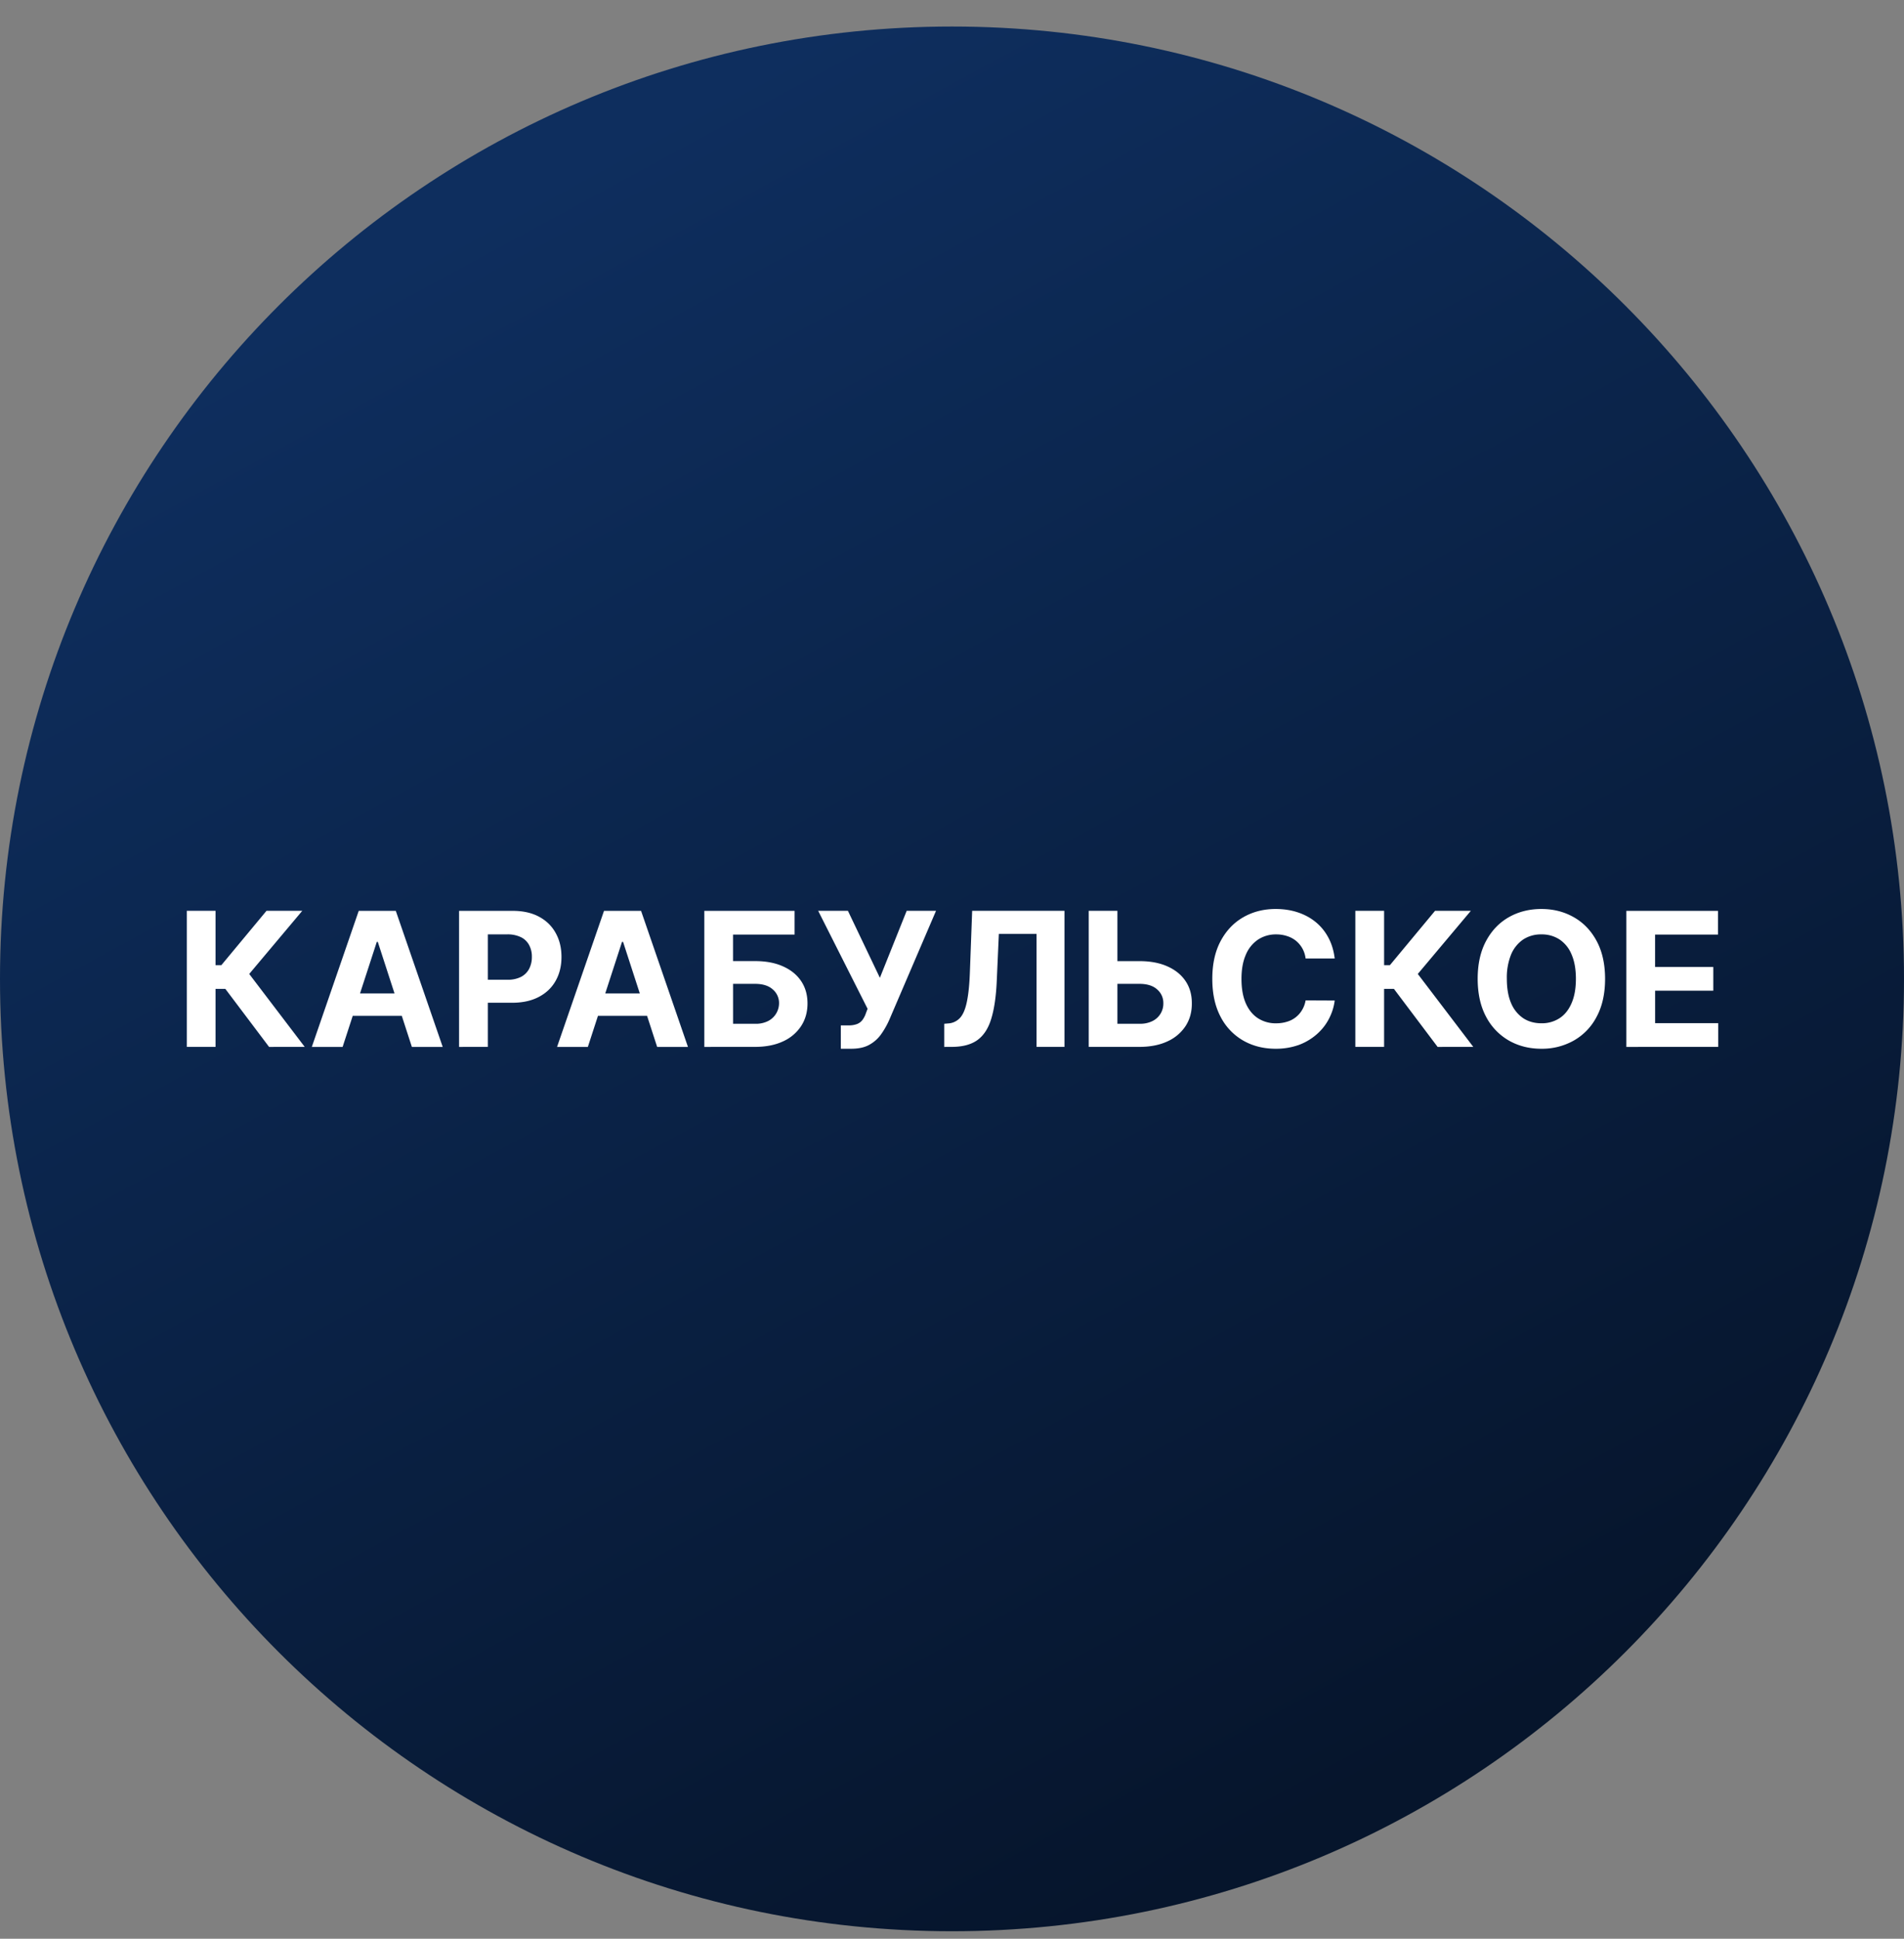 <svg xmlns="http://www.w3.org/2000/svg" width="56" height="57" fill="none" viewBox="0 0 56 57"><rect x="0" y="0" width="56" height="57" fill="#808080" stroke="none"/><g clip-path="url(#a)"><path fill="url(#b)" d="M56 28.78c0-15.465-12.536-28-28-28s-28 12.535-28 28c0 15.463 12.536 28 28 28s28-12.537 28-28"/><path fill="#fff" d="m7.914 30.78-1.286-1.706H6.34v1.705h-.845v-4h.845v1.598h.17l1.328-1.598H8.89l-1.56 1.856 1.632 2.144zM10.077 30.78h-.906l1.38-4h1.09l1.38 4h-.907l-1.002-3.087h-.03zm-.056-1.573h2.14v.66h-2.14zM13.502 30.78v-4h1.578q.455 0 .775.173.321.172.489.479.17.304.17.703t-.172.703q-.172.305-.498.474-.324.17-.785.17h-1.006v-.677h.869a.85.85 0 0 0 .402-.084.56.56 0 0 0 .239-.237.74.74 0 0 0 .08-.35.7.7 0 0 0-.08-.347.54.54 0 0 0-.239-.232.9.9 0 0 0-.406-.084h-.57v3.308zM17.29 30.78h-.906l1.381-4h1.09l1.379 4h-.906l-1.002-3.087h-.032zm-.056-1.573h2.14v.66h-2.14zM20.715 30.78v-4h2.655v.697H21.56v.78h.65q.476 0 .819.155.345.153.533.432t.188.658q0 .377-.188.666a1.25 1.25 0 0 1-.533.45q-.344.16-.819.161zm.846-.68h.65a.8.8 0 0 0 .383-.082.59.59 0 0 0 .319-.524.52.52 0 0 0-.182-.402q-.18-.165-.52-.166h-.65zM24.73 30.834v-.687h.216a.7.7 0 0 0 .262-.04.37.37 0 0 0 .158-.119.7.7 0 0 0 .102-.199l.049-.13-1.453-2.88h.875l.94 1.969.788-1.969h.863l-1.379 3.215a2.4 2.4 0 0 1-.236.414q-.135.191-.346.309t-.539.117zM27.771 30.78v-.68l.113-.01a.51.51 0 0 0 .354-.166q.135-.15.201-.479.069-.33.088-.886l.066-1.78h2.715v4h-.822v-3.322h-1.108l-.062 1.393q-.03.67-.16 1.097-.127.426-.406.63-.278.202-.76.202zM32.562 28.258h.953q.477 0 .82.154.346.153.534.432t.185.658q.003.377-.185.666a1.25 1.25 0 0 1-.534.45q-.343.16-.82.161h-1.494v-4h.844v3.32h.65a.8.8 0 0 0 .385-.081.57.57 0 0 0 .316-.524.52.52 0 0 0-.18-.402q-.18-.165-.52-.166h-.954zM39.257 28.18H38.4a.8.8 0 0 0-.095-.295.8.8 0 0 0-.186-.223.8.8 0 0 0-.262-.14 1 1 0 0 0-.318-.05.95.95 0 0 0-.541.155 1 1 0 0 0-.357.445q-.127.291-.127.707 0 .428.127.719.128.29.359.44a.96.96 0 0 0 .533.148q.17 0 .315-.045a.755.755 0 0 0 .447-.344.8.8 0 0 0 .105-.285l.856.004q-.034.275-.166.531-.13.255-.354.455a1.7 1.7 0 0 1-.527.317 2 2 0 0 1-.69.115q-.534 0-.957-.242a1.7 1.7 0 0 1-.664-.701q-.242-.46-.242-1.112 0-.654.246-1.113t.668-.7.95-.241q.347 0 .644.097.3.098.53.285t.374.456q.146.27.188.617M42.283 30.78l-1.285-1.706h-.289v1.705h-.846v-4h.846v1.598h.17l1.328-1.598h1.053l-1.56 1.856 1.632 2.144zM47.208 28.78q0 .653-.248 1.113a1.7 1.7 0 0 1-.672.7 1.9 1.9 0 0 1-.953.241q-.534 0-.958-.242a1.73 1.73 0 0 1-.67-.701q-.245-.46-.246-1.112 0-.654.247-1.113.246-.459.67-.7.423-.24.956-.241.53 0 .954.242.425.24.672.699t.248 1.113m-.858 0q0-.424-.127-.716a.97.97 0 0 0-.353-.441.95.95 0 0 0-.535-.15.95.95 0 0 0-.536.15 1 1 0 0 0-.355.441 1.8 1.8 0 0 0-.125.715q0 .424.125.715a1 1 0 0 0 .355.442q.23.15.535.15a.95.95 0 0 0 .536-.15q.228-.15.353-.442.127-.29.127-.715M47.834 30.78v-4h2.695v.697h-1.85v.953h1.712v.697H48.68v.955h1.857v.697z"/></g><defs><linearGradient id="b" x1="42.42" x2="17.141" y1="51.335" y2="4.737" gradientUnits="userSpaceOnUse"><stop stop-color="#06152c"/><stop offset="1" stop-color="#0e2e5e"/></linearGradient><clipPath id="a"><path fill="#fff" d="M0 .78h56v56H0z"/></clipPath></defs></svg>